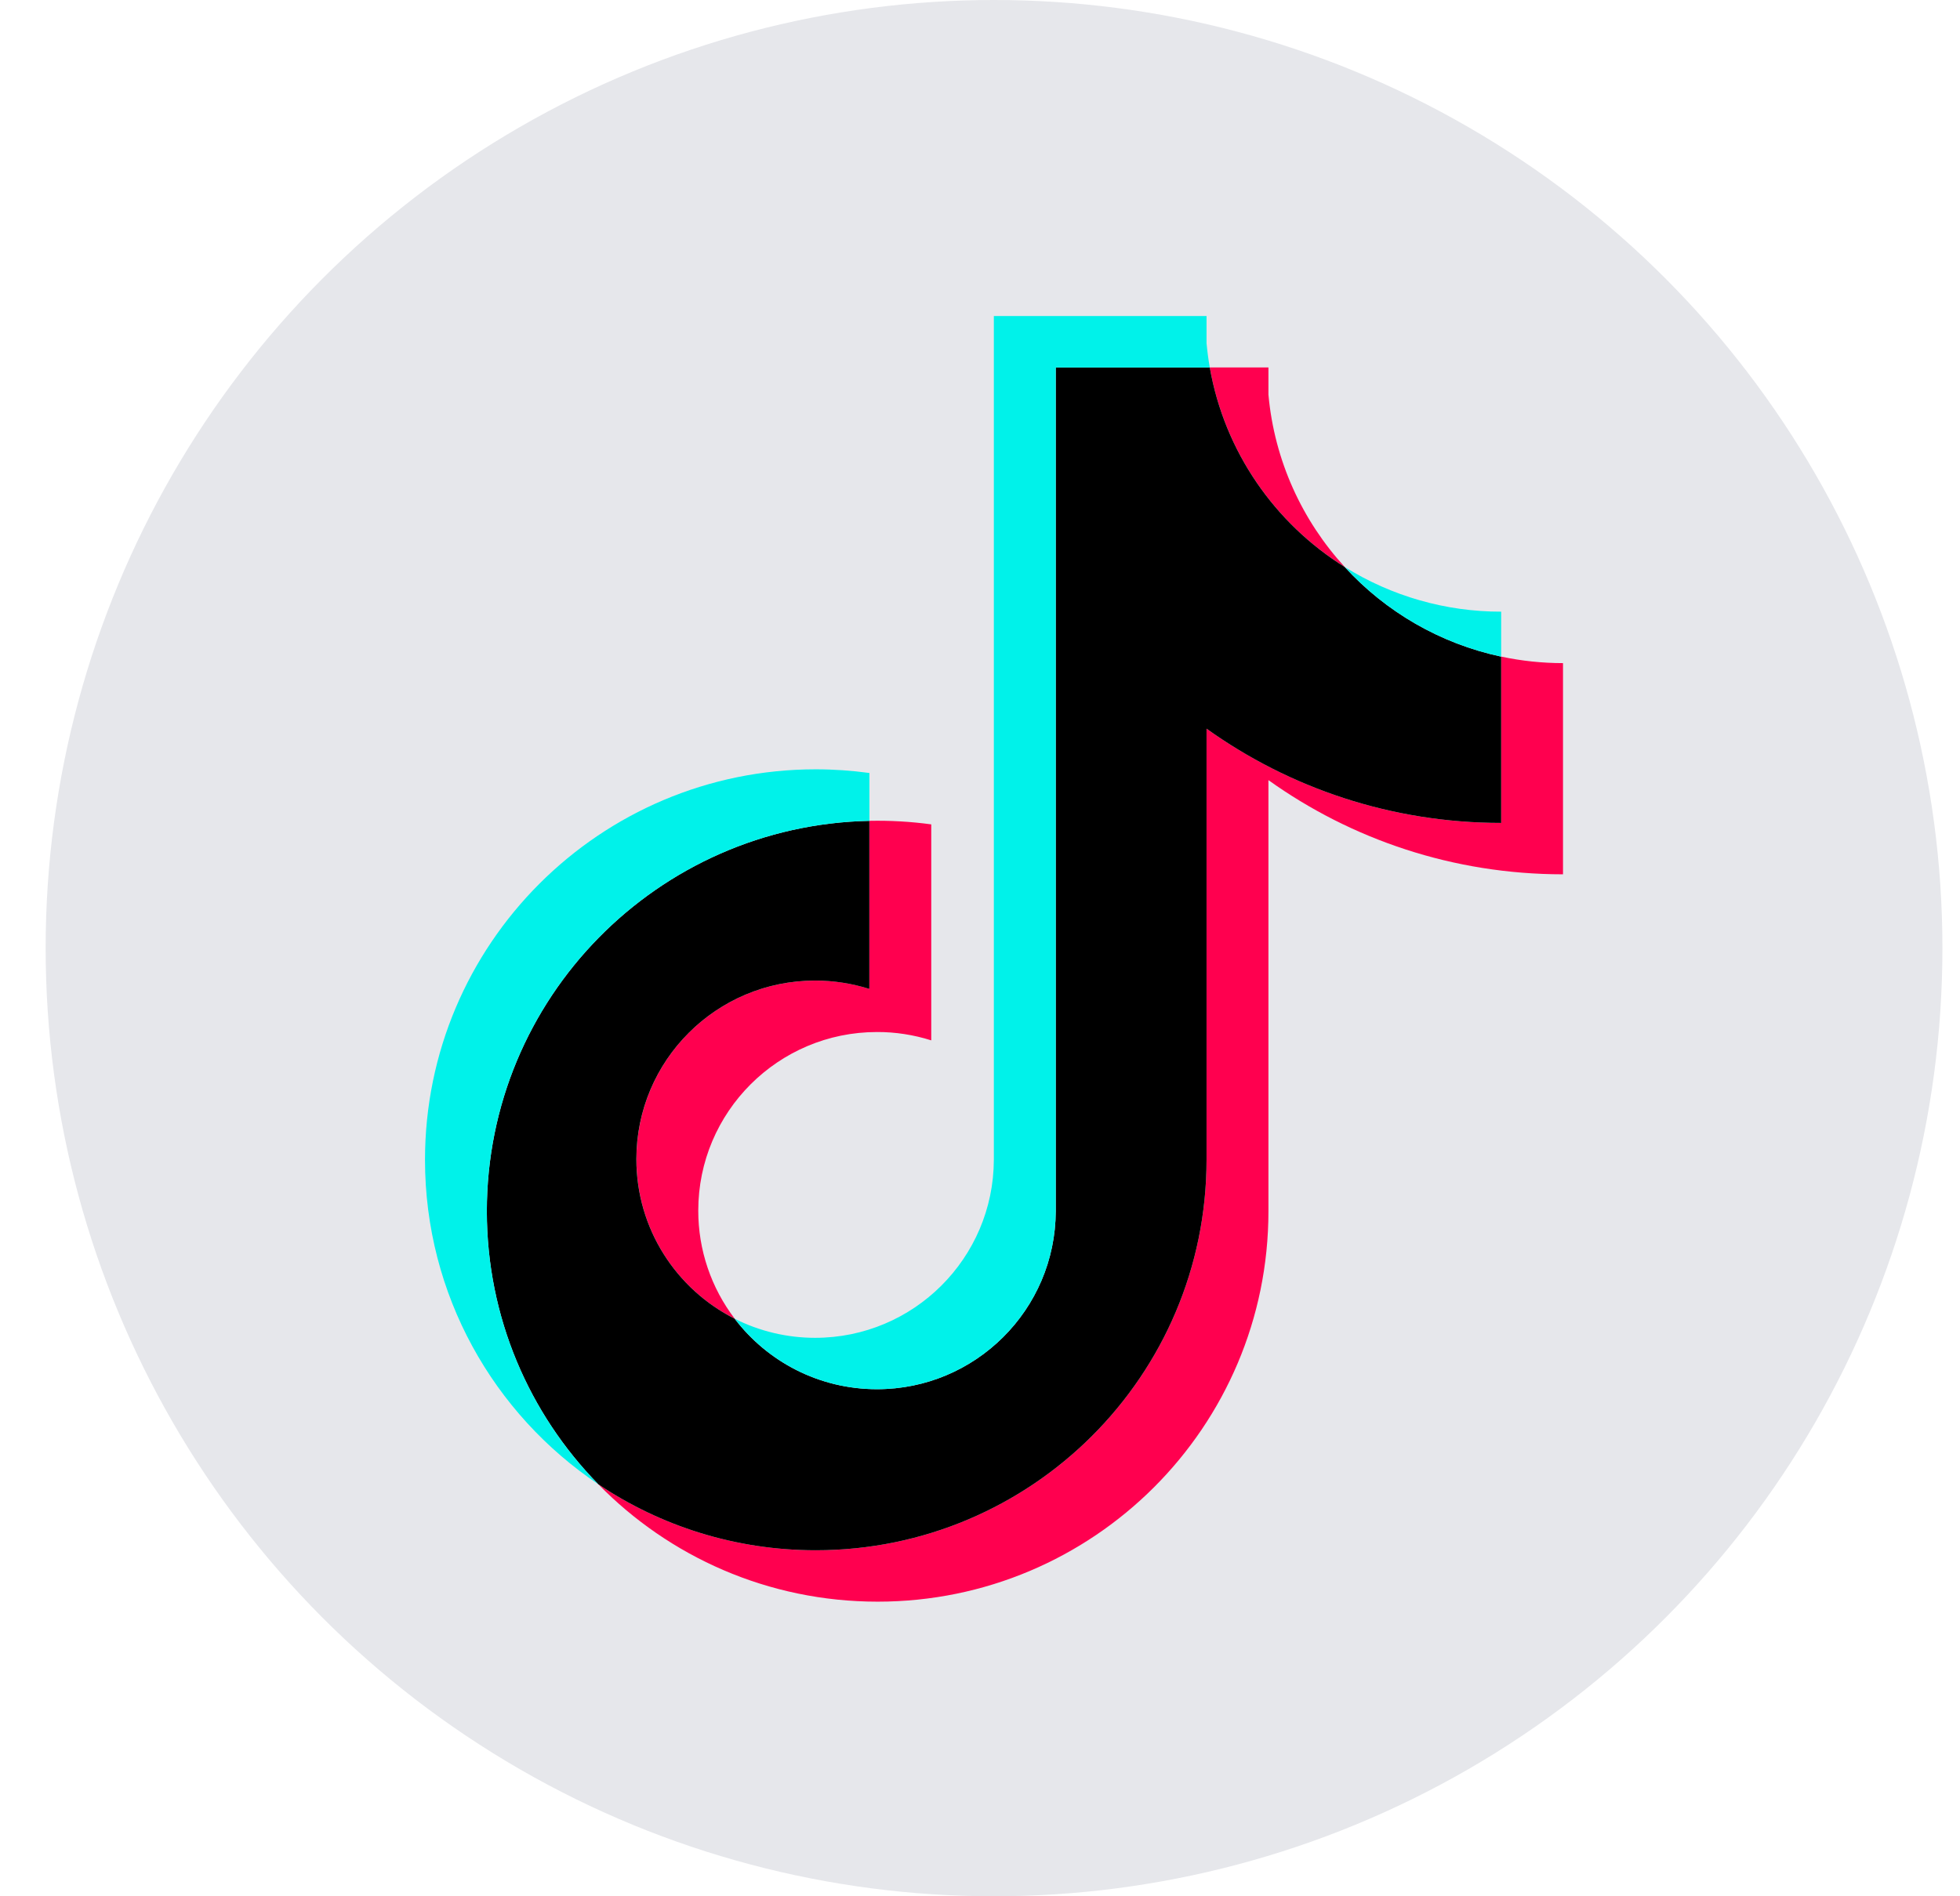 <svg xmlns="http://www.w3.org/2000/svg" width="31" height="30" viewBox="0 0 31 30" fill="none"><circle cx="15.722" cy="15" r="15" fill="#E6E7EB"></circle><g clip-path="url(#clip0_43_1089)"><path d="M20.062 12.342C21.375 13.28 22.984 13.832 24.721 13.832V10.491C24.392 10.491 24.064 10.456 23.743 10.388V13.019C22.005 13.019 20.397 12.467 19.083 11.528V18.348C19.083 21.76 16.316 24.526 12.903 24.526C11.629 24.526 10.445 24.141 9.462 23.481C10.584 24.628 12.149 25.339 13.881 25.339C17.294 25.339 20.062 22.574 20.062 19.162V12.342H20.062ZM21.269 8.97C20.598 8.238 20.157 7.29 20.062 6.243V5.813H19.134C19.368 7.144 20.164 8.281 21.269 8.97ZM11.621 20.863C11.246 20.372 11.043 19.77 11.044 19.152C11.044 17.592 12.31 16.327 13.871 16.327C14.162 16.326 14.451 16.371 14.729 16.459V13.042C14.405 12.998 14.078 12.979 13.751 12.986V15.645C13.473 15.557 13.184 15.513 12.893 15.513C11.331 15.513 10.066 16.778 10.066 18.339C10.066 19.442 10.698 20.398 11.621 20.863Z" fill="#FF004F"></path><path d="M19.083 11.528C20.396 12.467 22.005 13.019 23.743 13.019V10.388C22.773 10.181 21.914 9.675 21.268 8.97C20.164 8.281 19.367 7.144 19.134 5.813H16.698V19.162C16.693 20.718 15.429 21.978 13.871 21.978C12.953 21.978 12.137 21.541 11.62 20.863C10.698 20.398 10.065 19.442 10.065 18.339C10.065 16.778 11.331 15.513 12.892 15.513C13.191 15.513 13.48 15.56 13.75 15.645V12.986C10.397 13.055 7.7 15.794 7.7 19.162C7.7 20.843 8.372 22.367 9.462 23.481C10.445 24.141 11.629 24.526 12.902 24.526C16.316 24.526 19.083 21.76 19.083 18.348L19.083 11.528Z" fill="black"></path><path d="M23.743 10.388V9.677C22.868 9.678 22.011 9.433 21.269 8.97C21.925 9.689 22.79 10.185 23.743 10.388M19.134 5.814C19.112 5.686 19.095 5.558 19.083 5.43V5H15.719V18.349C15.714 19.904 14.451 21.165 12.892 21.165C12.45 21.165 12.015 21.062 11.62 20.863C12.137 21.541 12.953 21.978 13.871 21.978C15.429 21.978 16.693 20.718 16.698 19.162V5.814L19.134 5.814ZM13.751 12.986V12.229C13.47 12.191 13.186 12.171 12.902 12.171C9.489 12.171 6.722 14.937 6.722 18.349C6.722 20.487 7.809 22.372 9.462 23.481C8.372 22.367 7.7 20.843 7.7 19.162C7.7 15.794 10.397 13.055 13.751 12.986Z" fill="#00F2EA"></path></g><defs><clipPath id="clip0_43_1089"><rect width="18" height="20.391" fill="white" transform="translate(6.722 5)"></rect></clipPath></defs></svg>